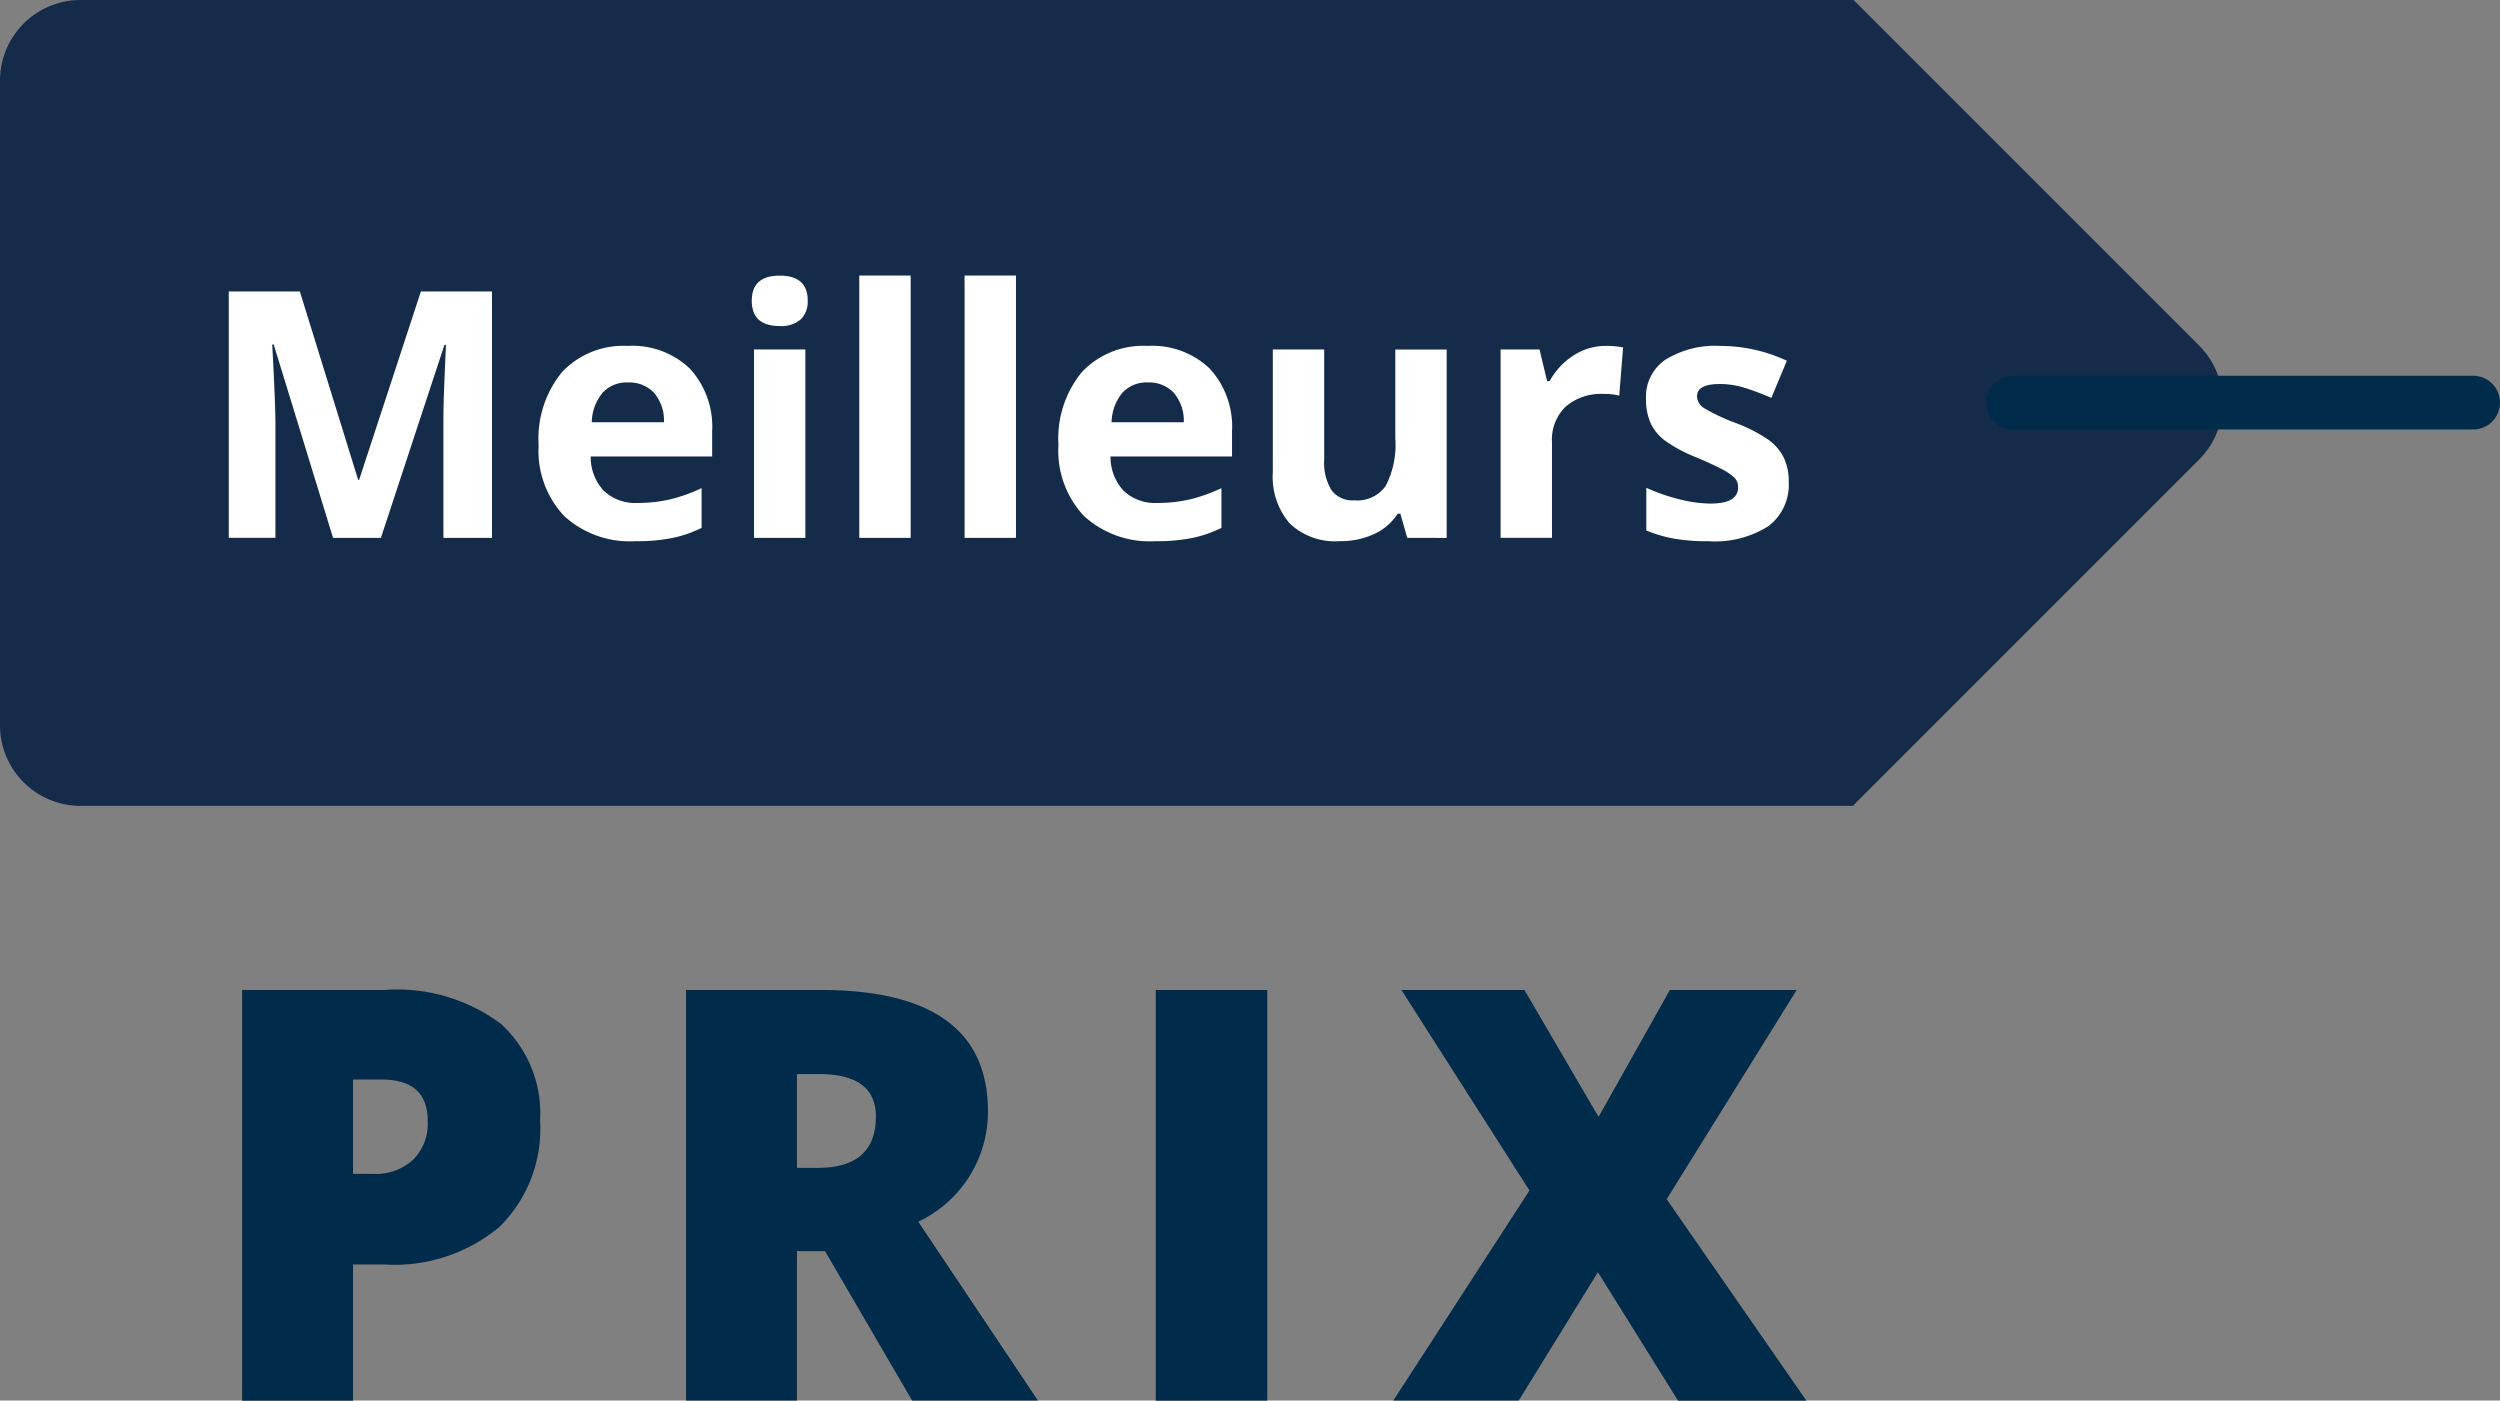 <svg xmlns="http://www.w3.org/2000/svg" width="93.066" height="52.138" viewBox="0 0 93.066 52.138">
  <rect x="0" y="0" width="93.066" height="52.138" fill="#808080" stroke="none"/>
  <g id="Groupe_3889" data-name="Groupe 3889" transform="translate(-578.965 -4416.823)">
    <path id="Tracé_5085" data-name="Tracé 5085" d="M3,0H69V30H3a3,3,0,0,1-3-3V3A3,3,0,0,1,3,0Z" transform="translate(578.965 4416.823)" fill="#142c4a"/>
    <path id="Tracé_5086" data-name="Tracé 5086" d="M0,0H18.193a3,3,0,0,1,3,3V21.2H0Z" transform="translate(647.967 4416.823) rotate(45)" fill="#142c4a"/>
    <path id="Tracé_4792" data-name="Tracé 4792" d="M5.23,14.364,3.022,7.169H2.966q.119,2.2.119,2.929v4.265H1.348V5.193H3.995l2.17,7.013H6.2L8.5,5.193h2.647v9.171H9.339V10.023q0-.307.009-.709t.085-2.133H9.377L7.012,14.364ZM16.214,8.58a1.213,1.213,0,0,0-.953.386,1.785,1.785,0,0,0-.4,1.095H17.55a1.6,1.6,0,0,0-.37-1.095A1.253,1.253,0,0,0,16.214,8.58Zm.27,5.909a3.62,3.62,0,0,1-2.647-.935,3.539,3.539,0,0,1-.953-2.647,3.892,3.892,0,0,1,.881-2.725A3.138,3.138,0,0,1,16.2,7.219a3.089,3.089,0,0,1,2.315.847,3.2,3.2,0,0,1,.828,2.34v.928H14.821a1.842,1.842,0,0,0,.483,1.273,1.7,1.7,0,0,0,1.267.458,5.26,5.26,0,0,0,1.2-.132,6,6,0,0,0,1.179-.42v1.48a4.492,4.492,0,0,1-1.073.373A6.763,6.763,0,0,1,16.484,14.489Zm4.334-8.951q0-.935,1.041-.935t1.041.935a.911.911,0,0,1-.26.693,1.094,1.094,0,0,1-.781.248Q20.818,6.479,20.818,5.538Zm1.995,8.826H20.9V7.351h1.913Zm3.92,0H24.82V4.6h1.913Zm3.92,0H28.74V4.6h1.913ZM35.565,8.58a1.213,1.213,0,0,0-.953.386,1.785,1.785,0,0,0-.4,1.095H36.9a1.6,1.6,0,0,0-.37-1.095A1.253,1.253,0,0,0,35.565,8.58Zm.27,5.909a3.62,3.62,0,0,1-2.647-.935,3.539,3.539,0,0,1-.953-2.647,3.892,3.892,0,0,1,.881-2.725,3.138,3.138,0,0,1,2.437-.963,3.089,3.089,0,0,1,2.315.847,3.2,3.2,0,0,1,.828,2.34v.928H34.173a1.842,1.842,0,0,0,.483,1.273,1.7,1.7,0,0,0,1.267.458,5.26,5.26,0,0,0,1.2-.132,6,6,0,0,0,1.179-.42v1.48a4.492,4.492,0,0,1-1.073.373A6.763,6.763,0,0,1,35.835,14.489Zm9.384-.125-.257-.9h-.1a2.018,2.018,0,0,1-.872.756,2.977,2.977,0,0,1-1.286.267,2.449,2.449,0,0,1-1.863-.662,2.663,2.663,0,0,1-.627-1.9V7.351h1.913v4.1a1.967,1.967,0,0,0,.27,1.138.981.981,0,0,0,.859.379,1.292,1.292,0,0,0,1.16-.536,3.326,3.326,0,0,0,.358-1.778v-3.3h1.913v7.013Zm7.389-7.145a3.085,3.085,0,0,1,.646.056L53.11,9.07a2.192,2.192,0,0,0-.565-.063,2.029,2.029,0,0,0-1.427.47,1.7,1.7,0,0,0-.511,1.317v3.569H48.694V7.351h1.449l.282,1.179h.094a2.636,2.636,0,0,1,.881-.95A2.173,2.173,0,0,1,52.608,7.219Zm6.812,5.062a1.931,1.931,0,0,1-.75,1.643,3.7,3.7,0,0,1-2.242.565,7.043,7.043,0,0,1-1.3-.1,4.935,4.935,0,0,1-1.01-.3V12.5a6.669,6.669,0,0,0,1.2.42,4.864,4.864,0,0,0,1.176.169q1.041,0,1.041-.6a.5.5,0,0,0-.138-.367,2,2,0,0,0-.477-.32q-.339-.179-.9-.417a5.674,5.674,0,0,1-1.189-.627,1.766,1.766,0,0,1-.552-.662,2.184,2.184,0,0,1-.172-.919,1.666,1.666,0,0,1,.724-1.446,3.529,3.529,0,0,1,2.054-.511,5.831,5.831,0,0,1,2.465.552l-.577,1.38q-.527-.226-.985-.37a3.093,3.093,0,0,0-.935-.144q-.847,0-.847.458a.538.538,0,0,0,.273.445,7.42,7.42,0,0,0,1.195.558,5.551,5.551,0,0,1,1.2.621,1.837,1.837,0,0,1,.565.665A2.043,2.043,0,0,1,59.42,12.281Z" transform="translate(586.133 4422.481)" fill="#fff"/>
    <path id="Tracé_4793" data-name="Tracé 4793" d="M13.021,14.015a5.119,5.119,0,0,1-1.511,3.957,6.094,6.094,0,0,1-4.292,1.4H6.058v5.07H1.929V9.153h5.29a6.466,6.466,0,0,1,4.349,1.265A4.512,4.512,0,0,1,13.021,14.015ZM6.058,16h.753a2.056,2.056,0,0,0,1.479-.523,1.9,1.9,0,0,0,.549-1.443q0-1.547-1.715-1.547H6.058Zm16.526,2.875v5.562h-4.13V9.153h5.008q6.231,0,6.231,4.516A4.513,4.513,0,0,1,27.1,17.778l4.454,6.659H26.87l-3.241-5.562Zm0-3.1h.774q2.164,0,2.164-1.913,0-1.579-2.122-1.579h-.815Zm13.358,8.667V9.153h4.15V24.438Zm24.22,0H55.384L52.4,19.66l-2.948,4.778H44.783l5.07-7.82L45.086,9.153h4.579l2.76,4.725,2.655-4.725H59.8l-4.84,7.789Z" transform="translate(586.049 4444.523)" fill="#002b4a"/>
    <path id="Tracé_4794" data-name="Tracé 4794" d="M0,0H17.129" transform="translate(653.902 4431.811)" fill="none" stroke="#002b4a" stroke-linecap="round" stroke-width="2"/>
  </g>
</svg>
